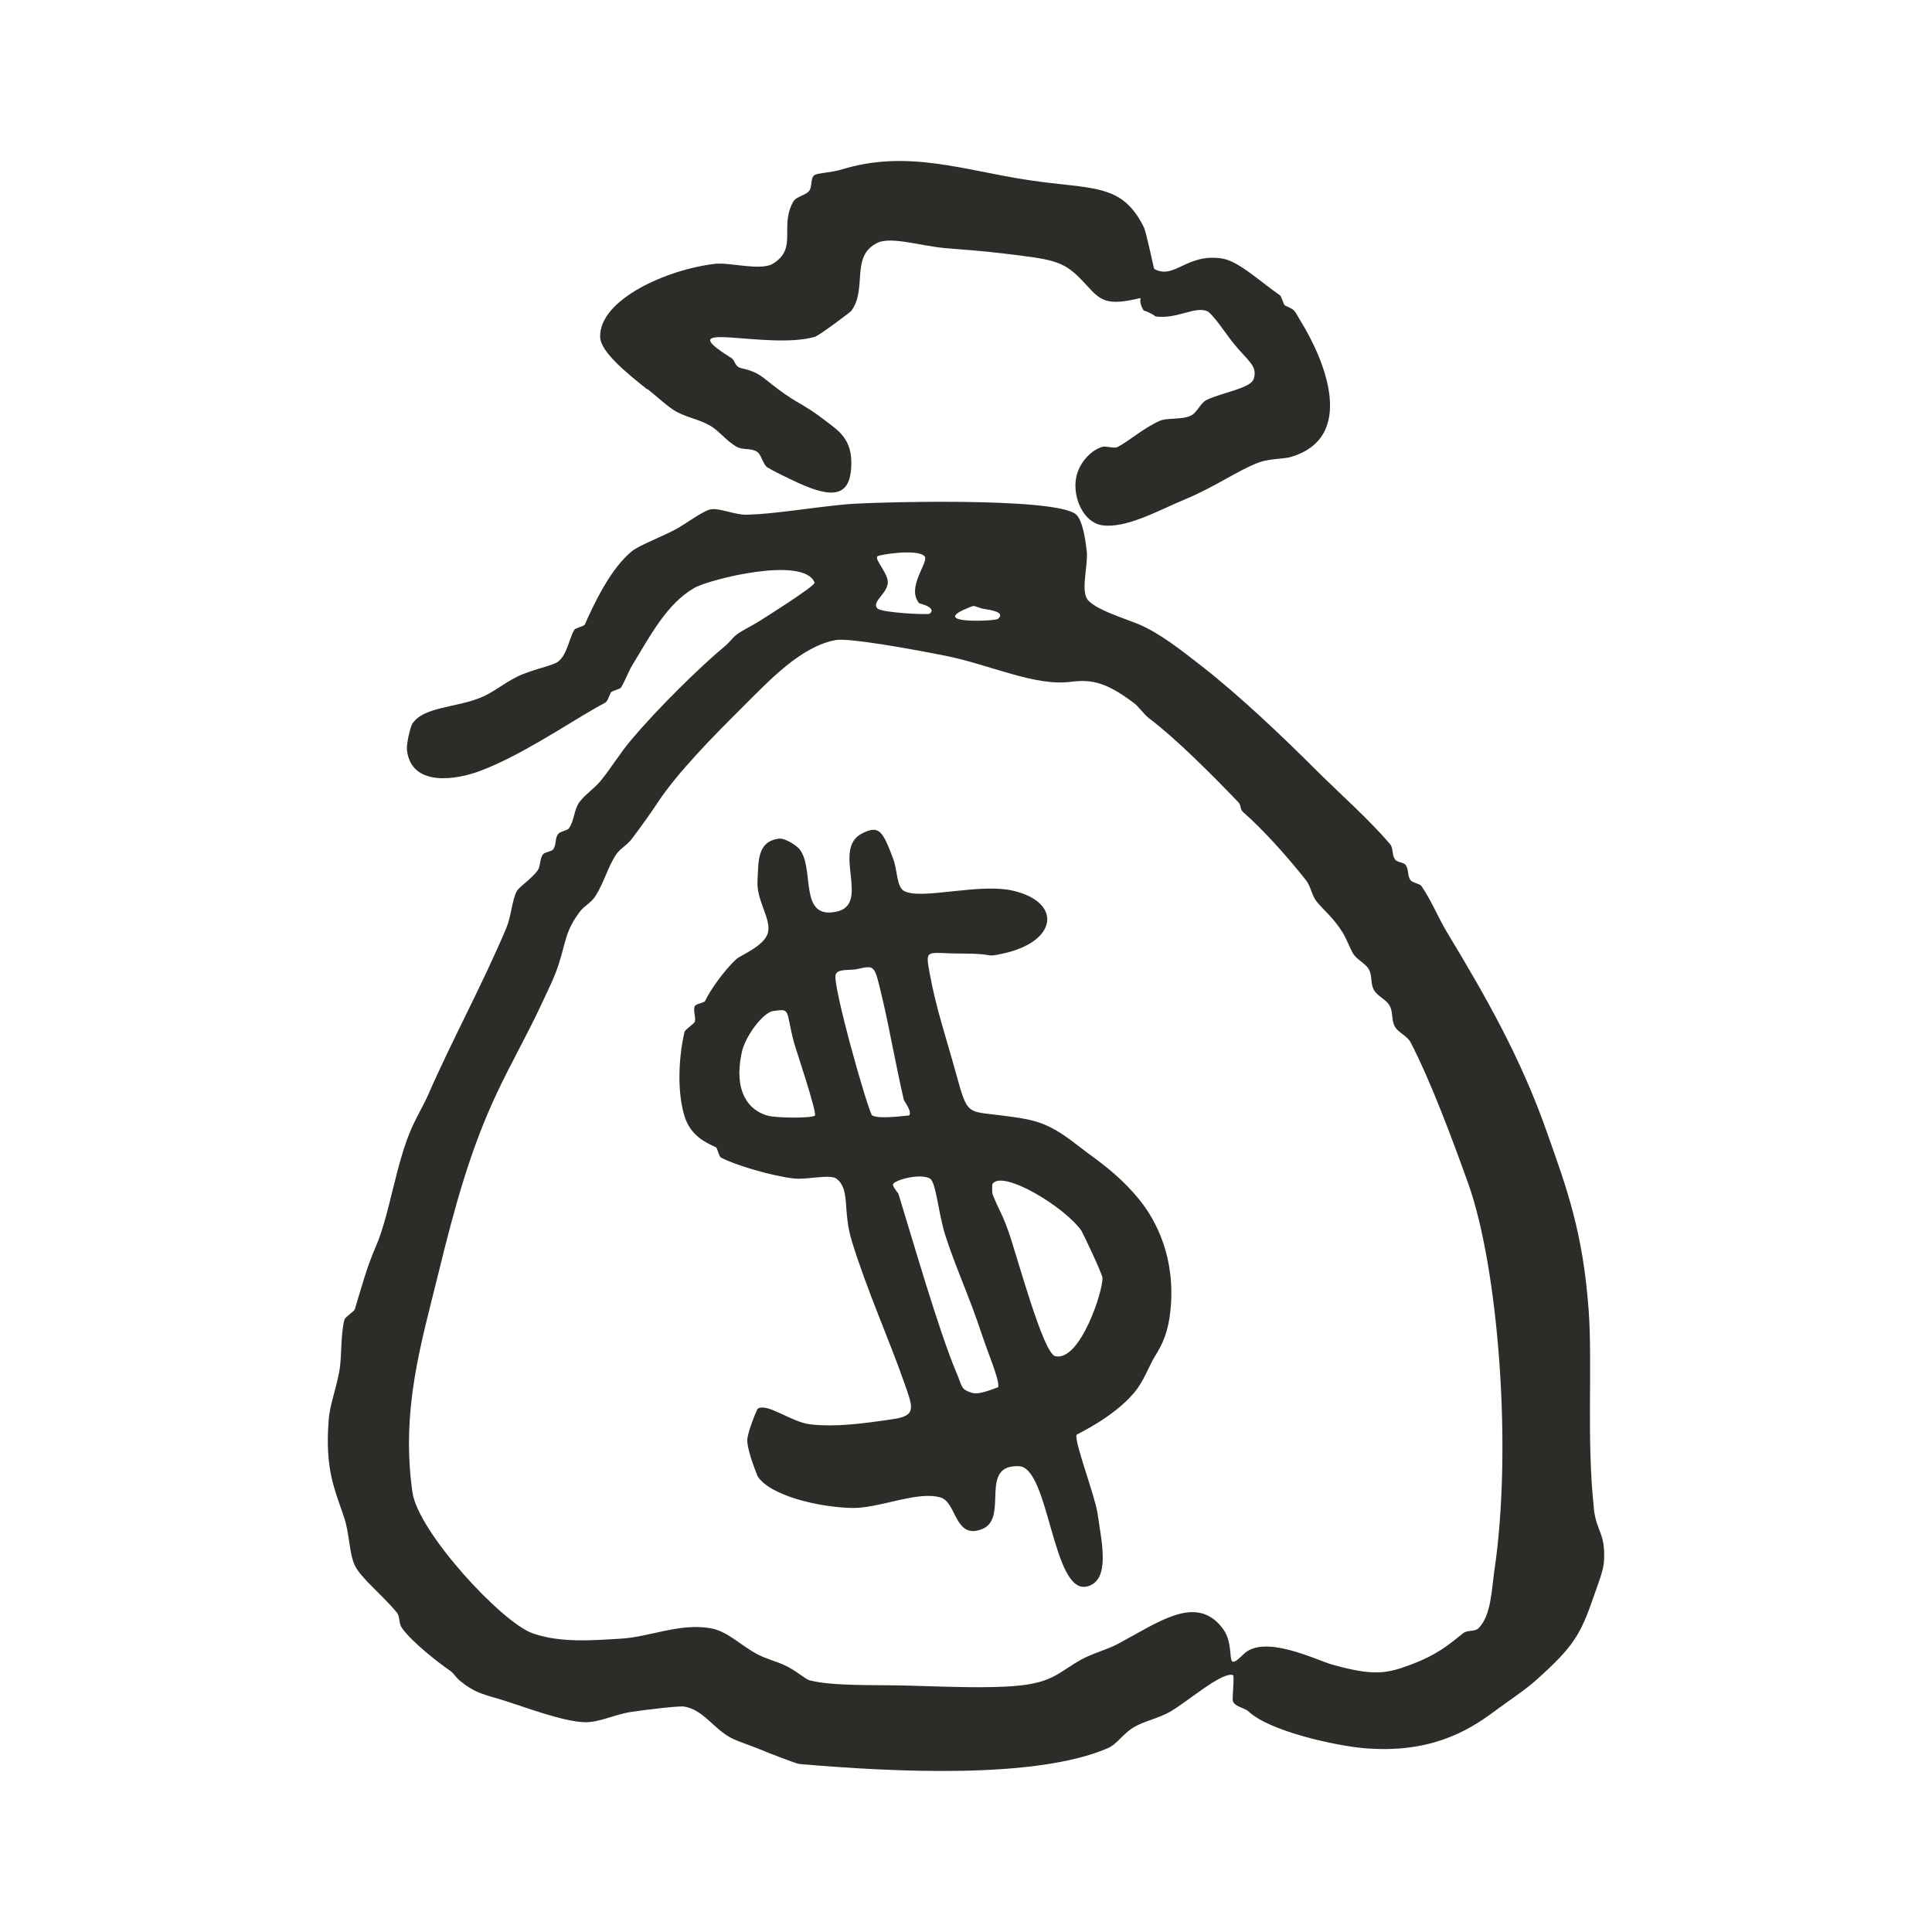 <svg width="48" height="48" viewBox="0 0 48 48" fill="none" xmlns="http://www.w3.org/2000/svg">
<path fill-rule="evenodd" clip-rule="evenodd" d="M16.086 9.665C16.307 9.841 16.524 10.046 16.733 10.185C17.012 10.365 17.348 10.406 17.643 10.575C17.857 10.697 18.041 10.947 18.291 11.095C18.459 11.193 18.652 11.12 18.811 11.226C18.918 11.296 18.959 11.55 19.07 11.616C19.234 11.714 19.598 11.89 19.848 12.005C20.721 12.402 21.107 12.304 21.148 11.616C21.193 10.898 20.816 10.693 20.5 10.447C19.959 10.029 19.848 10.054 19.332 9.669C18.914 9.357 18.881 9.255 18.422 9.148C18.242 9.107 18.279 8.964 18.164 8.89C16.566 7.898 19.057 8.71 20.242 8.369C20.348 8.341 21.127 7.755 21.152 7.722C21.557 7.165 21.119 6.365 21.799 6.033C22.139 5.869 22.877 6.111 23.488 6.165C23.881 6.197 24.451 6.238 24.918 6.296C26.127 6.443 26.402 6.464 26.865 6.947C27.254 7.349 27.353 7.587 28.033 7.468C28.566 7.374 28.177 7.345 28.422 7.726C28.394 7.681 28.771 7.869 28.681 7.857C29.218 7.947 29.668 7.607 29.98 7.726C30.123 7.783 30.439 8.267 30.627 8.505C30.996 8.968 31.254 9.083 31.148 9.415C31.07 9.648 30.369 9.751 29.98 9.935C29.824 10.009 29.742 10.251 29.59 10.325C29.357 10.435 28.988 10.374 28.812 10.456C28.402 10.64 28.066 10.947 27.771 11.103C27.672 11.156 27.488 11.07 27.381 11.103C27.078 11.197 26.795 11.529 26.734 11.882C26.648 12.374 26.926 12.984 27.381 13.05C27.984 13.136 28.771 12.685 29.459 12.398C30.181 12.099 30.763 11.681 31.279 11.488C31.537 11.394 31.902 11.402 32.058 11.357C33.709 10.878 32.922 8.964 32.316 7.98C32.14 7.693 32.201 7.714 31.927 7.591C31.886 7.574 31.845 7.361 31.795 7.333C31.283 6.976 30.771 6.488 30.365 6.423C29.484 6.283 29.172 6.96 28.677 6.681C28.664 6.677 28.484 5.779 28.418 5.644C27.869 4.542 27.168 4.714 25.562 4.476C23.943 4.234 22.545 3.701 20.885 4.218C20.676 4.283 20.32 4.296 20.238 4.349C20.131 4.419 20.184 4.628 20.107 4.738C20.033 4.845 19.783 4.886 19.717 4.996C19.348 5.624 19.836 6.173 19.197 6.554C18.893 6.734 18.123 6.513 17.766 6.554C16.553 6.697 14.885 7.447 14.91 8.374C14.922 8.747 15.582 9.275 16.078 9.673L16.086 9.665ZM39.599 37.46C39.414 35.772 39.57 33.895 39.468 32.526C39.324 30.6 38.927 29.522 38.427 28.112C37.787 26.296 36.931 24.784 35.959 23.177C35.734 22.804 35.562 22.37 35.312 22.009C35.271 21.956 35.099 21.931 35.054 21.878C34.955 21.771 35.013 21.612 34.922 21.489C34.882 21.427 34.709 21.423 34.664 21.358C34.574 21.239 34.623 21.071 34.533 20.968C33.996 20.341 33.304 19.735 32.714 19.148C31.82 18.255 30.808 17.296 29.857 16.55C29.32 16.132 28.808 15.73 28.299 15.513C27.984 15.378 27.144 15.128 27 14.866C26.861 14.611 27.037 14.025 27 13.697C26.959 13.325 26.885 12.927 26.742 12.788C26.262 12.333 21.5 12.48 21.025 12.529C20.107 12.616 19.238 12.771 18.557 12.788C18.254 12.796 17.873 12.611 17.648 12.656C17.443 12.702 17.02 13.034 16.738 13.177C16.332 13.382 15.873 13.554 15.697 13.697C15.168 14.128 14.758 15.001 14.529 15.517C14.512 15.562 14.299 15.595 14.27 15.648C14.143 15.849 14.098 16.239 13.881 16.427C13.742 16.546 13.229 16.624 12.84 16.816C12.504 16.985 12.242 17.214 11.93 17.337C11.287 17.591 10.512 17.562 10.242 17.985C10.197 18.054 10.094 18.48 10.11 18.632C10.217 19.571 11.356 19.37 11.93 19.153C12.918 18.78 14.004 18.046 14.787 17.595C15.119 17.402 15.037 17.513 15.176 17.206C15.197 17.161 15.406 17.128 15.434 17.075C15.549 16.878 15.602 16.71 15.693 16.554C16.172 15.763 16.57 15.001 17.25 14.607C17.619 14.394 19.975 13.8 20.238 14.476C20.266 14.554 18.918 15.398 18.939 15.386C18.689 15.55 18.463 15.644 18.291 15.775C18.209 15.837 18.119 15.96 18.033 16.034C17.381 16.575 16.344 17.599 15.693 18.37C15.385 18.735 15.164 19.112 14.914 19.411C14.754 19.599 14.529 19.747 14.393 19.931C14.258 20.12 14.274 20.378 14.135 20.579C14.098 20.632 13.922 20.657 13.877 20.71C13.778 20.817 13.832 20.976 13.746 21.099C13.705 21.161 13.533 21.165 13.488 21.23C13.406 21.341 13.43 21.521 13.361 21.62C13.193 21.853 12.906 22.021 12.84 22.14C12.721 22.358 12.705 22.751 12.582 23.05C11.983 24.472 11.242 25.817 10.635 27.206C10.524 27.456 10.369 27.714 10.246 27.985C9.832 28.895 9.688 30.165 9.336 30.973C9.102 31.509 8.967 32.034 8.815 32.53C8.799 32.579 8.573 32.723 8.557 32.788C8.455 33.178 8.5 33.71 8.426 34.087C8.344 34.53 8.192 34.923 8.168 35.255C8.065 36.518 8.319 37.005 8.557 37.723C8.68 38.096 8.68 38.616 8.815 38.891C8.979 39.223 9.451 39.575 9.856 40.059C9.946 40.169 9.897 40.321 9.987 40.448C10.238 40.805 10.938 41.342 11.155 41.489C11.287 41.575 11.311 41.661 11.414 41.747C11.832 42.092 12.045 42.096 12.582 42.268C13.111 42.436 13.992 42.772 14.529 42.788C14.893 42.797 15.299 42.584 15.697 42.53C16.115 42.469 16.877 42.379 16.996 42.399C17.475 42.477 17.717 42.94 18.164 43.178C18.324 43.26 18.598 43.35 18.816 43.436C19.119 43.563 19.783 43.817 19.852 43.825C22.254 44.034 25.742 44.198 27.517 43.436C27.75 43.338 27.894 43.079 28.164 42.916C28.431 42.756 28.783 42.694 29.074 42.526C29.5 42.28 30.357 41.53 30.631 41.616C30.677 41.629 30.607 42.198 30.631 42.264C30.685 42.411 30.914 42.424 31.021 42.522C31.545 43.014 33.177 43.37 33.877 43.432C35.468 43.571 36.423 43.047 37.123 42.522C37.492 42.247 37.873 42.002 38.164 41.743C39.087 40.915 39.263 40.629 39.595 39.665C39.706 39.337 39.845 39.014 39.853 38.755C39.882 38.059 39.66 38.067 39.595 37.456L39.599 37.46ZM24.012 15.12C24.23 15.03 24.144 15.042 24.402 15.12C24.471 15.14 25.029 15.181 24.791 15.378C24.73 15.431 23.082 15.509 24.012 15.12ZM21.803 13.82C21.844 13.78 22.795 13.628 22.971 13.82C23.094 13.952 22.5 14.599 22.84 14.989C22.844 14.993 23.287 15.091 23.099 15.247C23.062 15.28 21.906 15.226 21.799 15.116C21.643 14.952 22.053 14.747 22.057 14.468C22.061 14.239 21.721 13.898 21.799 13.82H21.803ZM37.127 39.018C37.058 39.502 37.046 40.137 36.738 40.448C36.636 40.551 36.468 40.485 36.349 40.579C35.984 40.87 35.714 41.108 35.05 41.358C34.422 41.596 34.099 41.633 33.103 41.358C32.718 41.252 31.406 40.587 30.894 41.1C30.373 41.62 30.742 40.932 30.373 40.452C29.722 39.6 28.795 40.297 27.775 40.842C27.508 40.985 27.148 41.075 26.865 41.231C26.32 41.534 26.172 41.792 25.308 41.879C24.594 41.952 23.566 41.907 22.582 41.879C21.754 41.854 20.705 41.899 20.115 41.747C20 41.719 19.779 41.497 19.463 41.358C19.299 41.284 19.016 41.206 18.816 41.1C18.381 40.866 18.078 40.526 17.648 40.452C16.885 40.321 16.139 40.669 15.438 40.711C14.754 40.752 13.926 40.825 13.233 40.579C12.467 40.313 10.381 38.055 10.246 37.071C9.955 34.997 10.475 33.342 10.897 31.616C11.299 29.968 11.688 28.563 12.324 27.202C12.684 26.427 13.102 25.71 13.492 24.866C13.59 24.649 13.77 24.3 13.881 23.956C14.065 23.374 14.049 23.128 14.402 22.657C14.52 22.497 14.676 22.444 14.791 22.267C15.008 21.927 15.106 21.526 15.311 21.226C15.414 21.075 15.578 21.001 15.701 20.837C15.926 20.534 16.115 20.28 16.348 19.927C16.844 19.185 17.68 18.333 18.426 17.591C19.135 16.882 19.902 16.062 20.762 15.902C21.086 15.841 22.709 16.136 23.488 16.292C24.599 16.513 25.705 17.058 26.607 16.939C27.148 16.87 27.504 16.968 28.164 17.46C28.299 17.558 28.402 17.735 28.553 17.849C29.218 18.353 30.09 19.226 30.763 19.927C30.849 20.017 30.795 20.103 30.894 20.185C31.365 20.595 31.976 21.271 32.451 21.874C32.562 22.009 32.586 22.239 32.709 22.395C32.906 22.64 33.107 22.771 33.361 23.173C33.455 23.329 33.537 23.554 33.619 23.694C33.709 23.841 33.922 23.931 34.009 24.083C34.103 24.251 34.037 24.431 34.14 24.604C34.23 24.759 34.447 24.833 34.529 24.993C34.619 25.169 34.558 25.337 34.66 25.513C34.738 25.653 34.964 25.735 35.05 25.903C35.55 26.878 36.054 28.223 36.48 29.411C37.218 31.485 37.582 35.948 37.127 39.022V39.018ZM27 28.628C26.845 28.514 26.652 28.358 26.48 28.239C25.914 27.845 25.574 27.804 24.922 27.718C24.021 27.599 24.045 27.735 23.754 26.677C23.484 25.698 23.262 25.071 23.103 24.21C22.98 23.538 23.004 23.69 23.881 23.69C24.808 23.69 24.418 23.8 24.922 23.69C26.279 23.395 26.39 22.419 25.18 22.132C24.324 21.927 22.869 22.374 22.455 22.132C22.279 22.03 22.295 21.628 22.197 21.353C21.934 20.648 21.844 20.489 21.418 20.706C20.648 21.095 21.656 22.476 20.77 22.653C19.828 22.841 20.254 21.575 19.861 21.095C19.779 20.997 19.496 20.812 19.34 20.837C18.795 20.915 18.848 21.439 18.82 21.878C18.787 22.374 19.172 22.837 19.078 23.177C18.988 23.505 18.41 23.727 18.299 23.825C17.996 24.099 17.631 24.62 17.52 24.866C17.5 24.915 17.291 24.936 17.262 24.997C17.213 25.099 17.295 25.276 17.262 25.386C17.246 25.436 17.016 25.579 17.004 25.645C16.885 26.157 16.799 27.042 17.004 27.723C17.152 28.21 17.52 28.382 17.783 28.501C17.828 28.522 17.857 28.731 17.914 28.759C18.262 28.948 19.197 29.223 19.734 29.28C20.045 29.313 20.619 29.169 20.775 29.28C21.135 29.542 20.926 30.067 21.164 30.837C21.537 32.05 22.086 33.268 22.463 34.346C22.68 34.964 22.779 35.169 22.205 35.255C21.434 35.37 20.754 35.46 20.127 35.387C19.652 35.329 19.066 34.85 18.828 34.997C18.807 35.01 18.574 35.571 18.566 35.776C18.561 36.059 18.832 36.694 18.828 36.686C19.143 37.161 20.344 37.448 21.164 37.465C21.836 37.481 22.803 37.03 23.373 37.206C23.771 37.329 23.721 38.272 24.41 37.985C25.074 37.71 24.299 36.378 25.32 36.428C26.07 36.465 26.148 39.629 27.008 39.415C27.595 39.268 27.373 38.325 27.267 37.596C27.201 37.153 26.689 35.825 26.746 35.649C26.754 35.628 27.64 35.235 28.172 34.608C28.418 34.321 28.545 33.936 28.693 33.698C28.886 33.391 29.029 33.087 29.082 32.53C29.205 31.251 28.734 30.333 28.303 29.8C27.914 29.325 27.525 29.009 27.004 28.632L27 28.628ZM20.242 27.718C20.184 27.78 19.316 27.784 19.074 27.718C18.59 27.587 18.225 27.108 18.426 26.161C18.512 25.739 18.959 25.157 19.205 25.12C19.656 25.054 19.512 25.079 19.725 25.899C19.758 26.022 20.307 27.653 20.246 27.718H20.242ZM21.672 27.718C21.578 27.657 20.668 24.444 20.762 24.21C20.82 24.062 21.102 24.116 21.283 24.079C21.754 23.981 21.717 23.94 21.934 24.858C22.098 25.55 22.242 26.403 22.455 27.325C22.463 27.358 22.672 27.624 22.586 27.714C22.59 27.706 21.84 27.817 21.676 27.714L21.672 27.718ZM24.791 34.473C24.816 34.44 24.357 34.673 24.144 34.604C23.861 34.51 23.918 34.468 23.754 34.083C23.316 33.046 22.643 30.698 22.324 29.669C22.312 29.628 22.152 29.468 22.193 29.411C22.262 29.309 22.865 29.145 23.103 29.28C23.262 29.374 23.308 30.145 23.492 30.71C23.771 31.567 24.074 32.182 24.402 33.178C24.57 33.678 24.869 34.37 24.791 34.477V34.473ZM26.217 33.694C25.914 33.628 25.262 31.173 25.049 30.579C24.861 30.063 24.836 30.116 24.66 29.669C24.648 29.64 24.644 29.431 24.66 29.411C24.914 29.055 26.455 29.985 26.869 30.579C26.89 30.608 27.381 31.632 27.39 31.747C27.41 32.071 26.832 33.833 26.221 33.694H26.217Z" fill="#2E2C29"/>
</svg>

